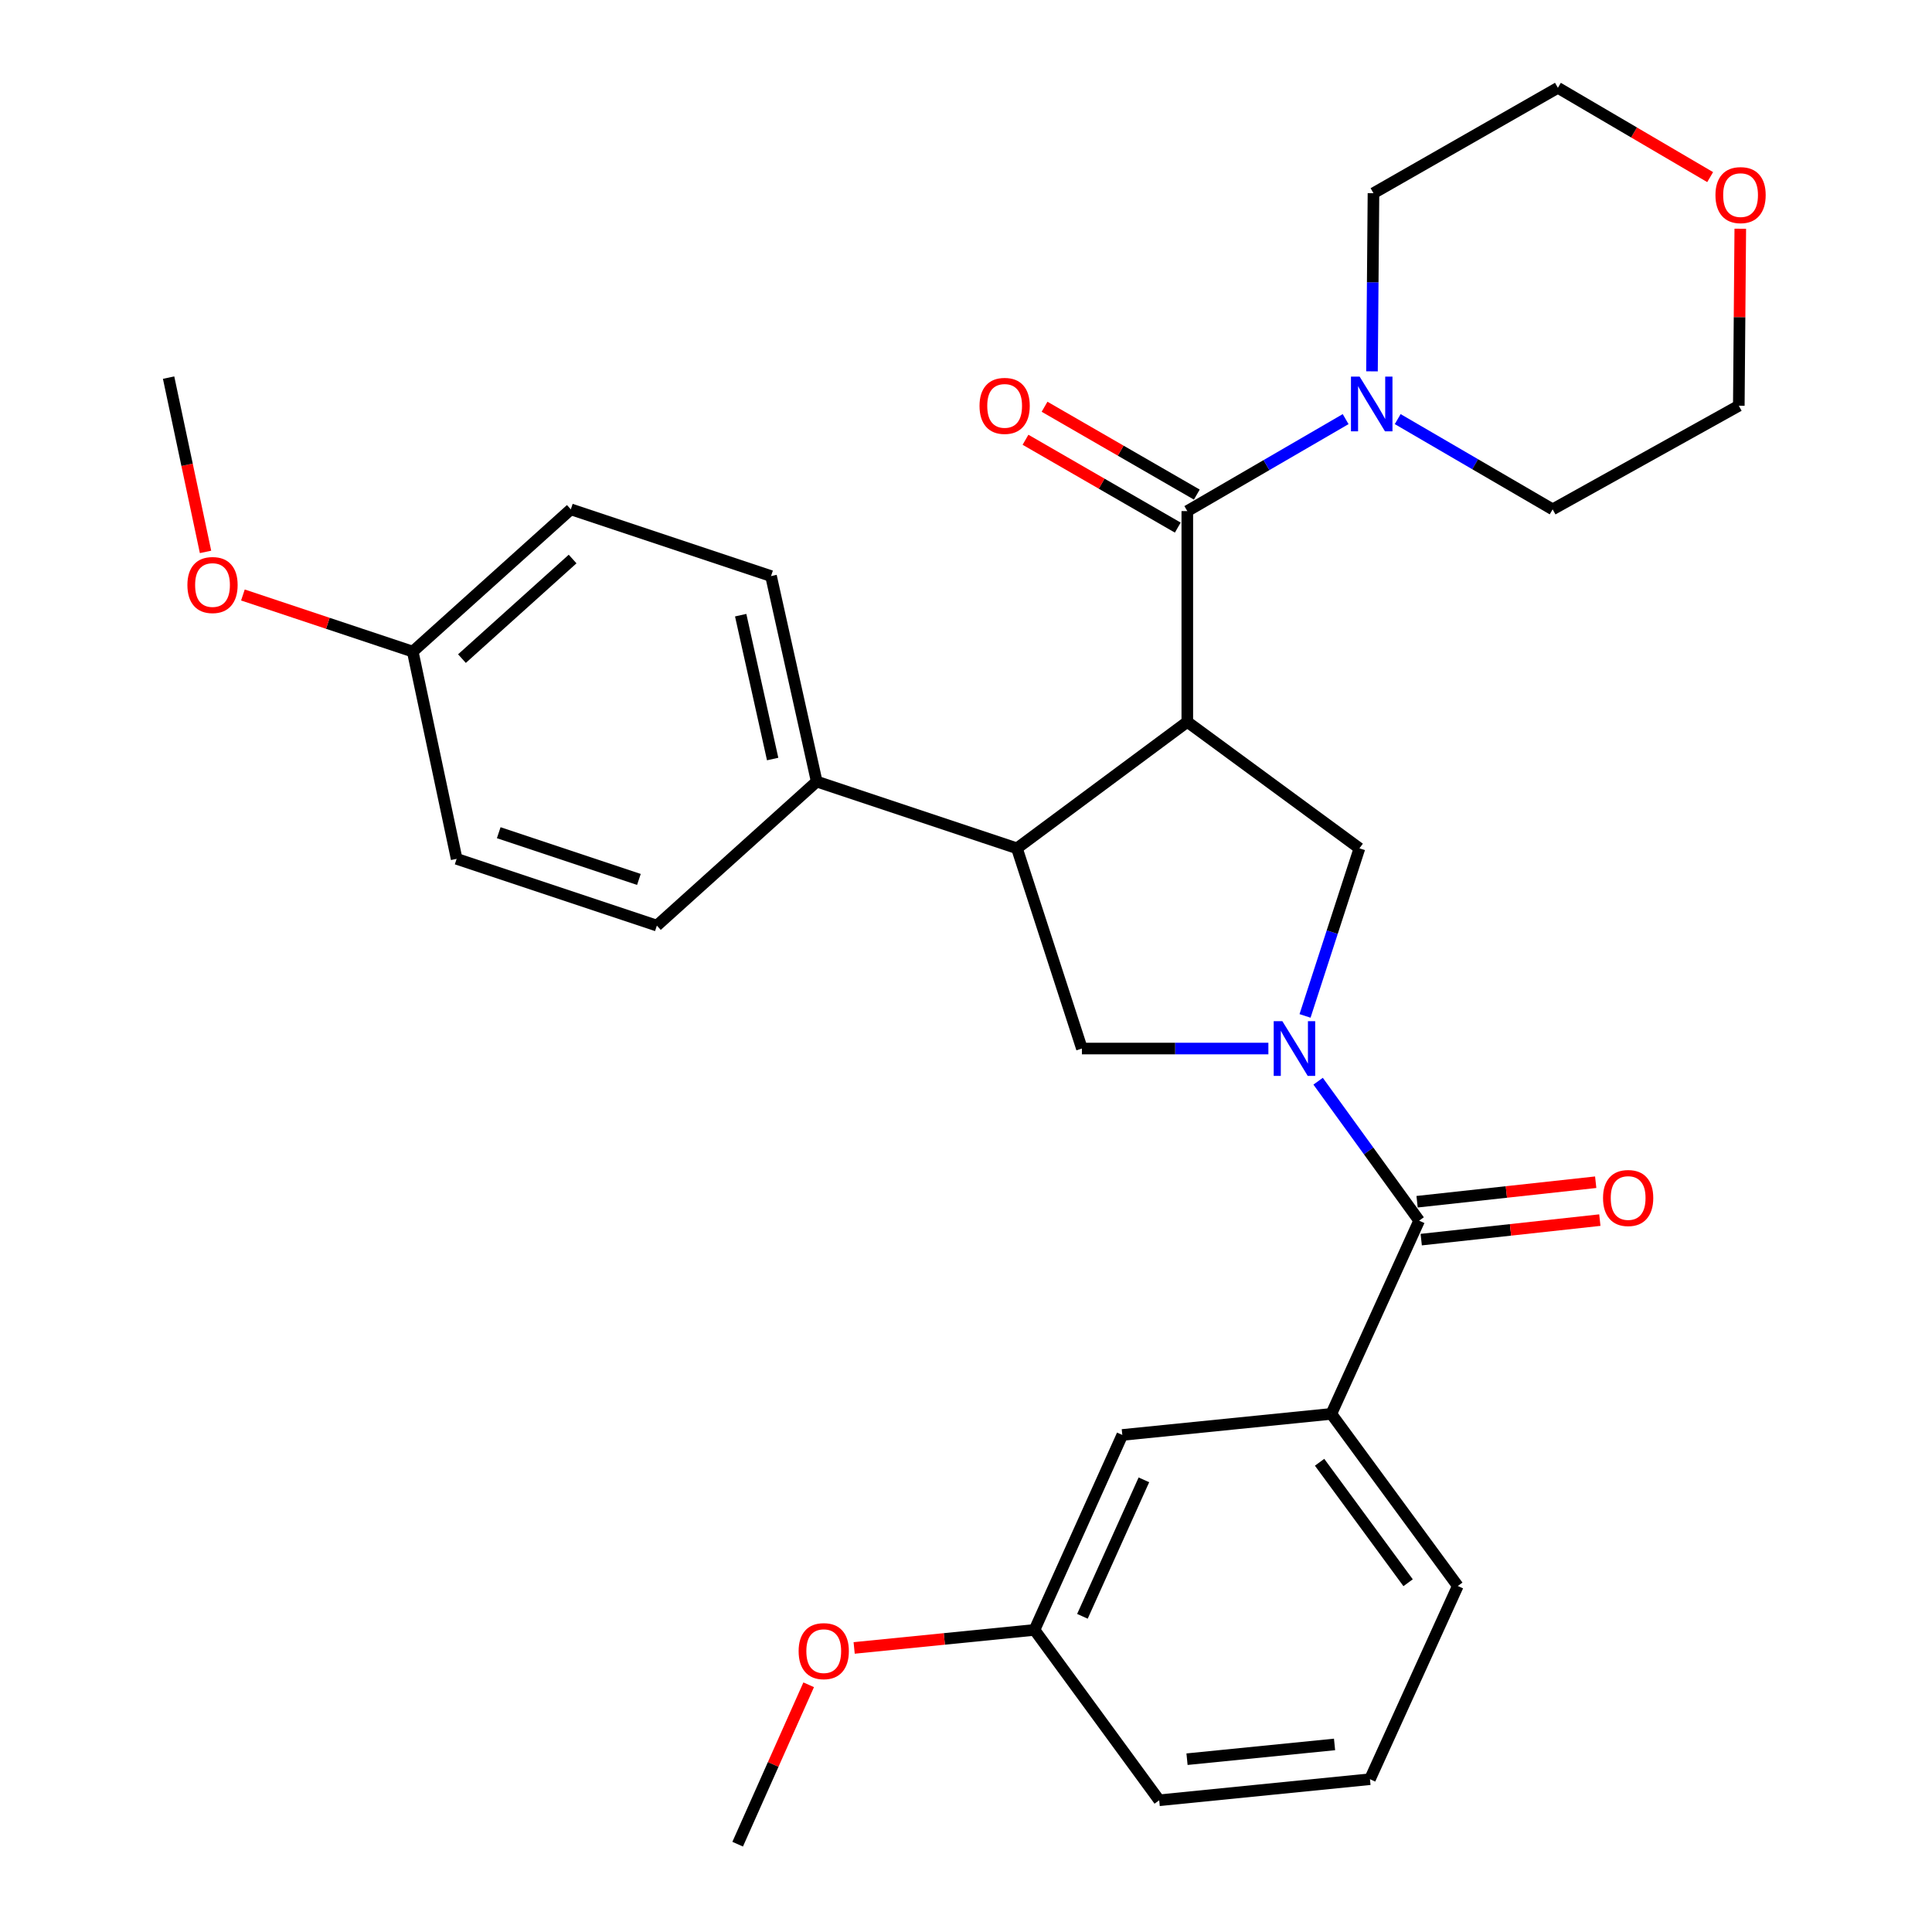 <?xml version='1.0' encoding='iso-8859-1'?>
<svg version='1.1' baseProfile='full'
              xmlns='http://www.w3.org/2000/svg'
                      xmlns:rdkit='http://www.rdkit.org/xml'
                      xmlns:xlink='http://www.w3.org/1999/xlink'
                  xml:space='preserve'
width='1000px' height='1000px' viewBox='0 0 1000 1000'>
<!-- END OF HEADER -->
<rect style='opacity:1.0;fill:#FFFFFF;stroke:none' width='1000' height='1000' x='0' y='0'> </rect>
<path class='bond-0' d='M 709.088,920.908 L 600,931.825' style='fill:none;fill-rule:evenodd;stroke:#000000;stroke-width:6px;stroke-linecap:butt;stroke-linejoin:miter;stroke-opacity:1' />
<path class='bond-0' d='M 690.76,902.915 L 614.399,910.557' style='fill:none;fill-rule:evenodd;stroke:#000000;stroke-width:6px;stroke-linecap:butt;stroke-linejoin:miter;stroke-opacity:1' />
<path class='bond-1' d='M 709.088,920.908 L 754.551,820.907' style='fill:none;fill-rule:evenodd;stroke:#000000;stroke-width:6px;stroke-linecap:butt;stroke-linejoin:miter;stroke-opacity:1' />
<path class='bond-2' d='M 656.513,542.723 L 608.254,542.723' style='fill:none;fill-rule:evenodd;stroke:#0000FF;stroke-width:6px;stroke-linecap:butt;stroke-linejoin:miter;stroke-opacity:1' />
<path class='bond-2' d='M 608.254,542.723 L 559.995,542.723' style='fill:none;fill-rule:evenodd;stroke:#000000;stroke-width:6px;stroke-linecap:butt;stroke-linejoin:miter;stroke-opacity:1' />
<path class='bond-3' d='M 682.254,559.634 L 708.402,595.727' style='fill:none;fill-rule:evenodd;stroke:#0000FF;stroke-width:6px;stroke-linecap:butt;stroke-linejoin:miter;stroke-opacity:1' />
<path class='bond-3' d='M 708.402,595.727 L 734.549,631.819' style='fill:none;fill-rule:evenodd;stroke:#000000;stroke-width:6px;stroke-linecap:butt;stroke-linejoin:miter;stroke-opacity:1' />
<path class='bond-4' d='M 675.484,525.839 L 689.562,482.467' style='fill:none;fill-rule:evenodd;stroke:#0000FF;stroke-width:6px;stroke-linecap:butt;stroke-linejoin:miter;stroke-opacity:1' />
<path class='bond-4' d='M 689.562,482.467 L 703.641,439.094' style='fill:none;fill-rule:evenodd;stroke:#000000;stroke-width:6px;stroke-linecap:butt;stroke-linejoin:miter;stroke-opacity:1' />
<path class='bond-5' d='M 735.62,641.625 L 781.849,636.576' style='fill:none;fill-rule:evenodd;stroke:#000000;stroke-width:6px;stroke-linecap:butt;stroke-linejoin:miter;stroke-opacity:1' />
<path class='bond-5' d='M 781.849,636.576 L 828.077,631.527' style='fill:none;fill-rule:evenodd;stroke:#FF0000;stroke-width:6px;stroke-linecap:butt;stroke-linejoin:miter;stroke-opacity:1' />
<path class='bond-5' d='M 733.478,622.014 L 779.707,616.964' style='fill:none;fill-rule:evenodd;stroke:#000000;stroke-width:6px;stroke-linecap:butt;stroke-linejoin:miter;stroke-opacity:1' />
<path class='bond-5' d='M 779.707,616.964 L 825.935,611.915' style='fill:none;fill-rule:evenodd;stroke:#FF0000;stroke-width:6px;stroke-linecap:butt;stroke-linejoin:miter;stroke-opacity:1' />
<path class='bond-6' d='M 734.549,631.819 L 689.097,731.821' style='fill:none;fill-rule:evenodd;stroke:#000000;stroke-width:6px;stroke-linecap:butt;stroke-linejoin:miter;stroke-opacity:1' />
<path class='bond-7' d='M 754.551,820.907 L 689.097,731.821' style='fill:none;fill-rule:evenodd;stroke:#000000;stroke-width:6px;stroke-linecap:butt;stroke-linejoin:miter;stroke-opacity:1' />
<path class='bond-7' d='M 728.835,819.225 L 683.016,756.865' style='fill:none;fill-rule:evenodd;stroke:#000000;stroke-width:6px;stroke-linecap:butt;stroke-linejoin:miter;stroke-opacity:1' />
<path class='bond-8' d='M 689.097,731.821 L 580.907,742.727' style='fill:none;fill-rule:evenodd;stroke:#000000;stroke-width:6px;stroke-linecap:butt;stroke-linejoin:miter;stroke-opacity:1' />
<path class='bond-9' d='M 559.995,542.723 L 526.369,439.094' style='fill:none;fill-rule:evenodd;stroke:#000000;stroke-width:6px;stroke-linecap:butt;stroke-linejoin:miter;stroke-opacity:1' />
<path class='bond-10' d='M 703.641,439.094 L 614.545,373.639' style='fill:none;fill-rule:evenodd;stroke:#000000;stroke-width:6px;stroke-linecap:butt;stroke-linejoin:miter;stroke-opacity:1' />
<path class='bond-11' d='M 614.545,373.639 L 614.545,264.54' style='fill:none;fill-rule:evenodd;stroke:#000000;stroke-width:6px;stroke-linecap:butt;stroke-linejoin:miter;stroke-opacity:1' />
<path class='bond-12' d='M 614.545,373.639 L 526.369,439.094' style='fill:none;fill-rule:evenodd;stroke:#000000;stroke-width:6px;stroke-linecap:butt;stroke-linejoin:miter;stroke-opacity:1' />
<path class='bond-13' d='M 526.369,439.094 L 422.728,404.547' style='fill:none;fill-rule:evenodd;stroke:#000000;stroke-width:6px;stroke-linecap:butt;stroke-linejoin:miter;stroke-opacity:1' />
<path class='bond-14' d='M 900.769,118.39 L 900.387,164.196' style='fill:none;fill-rule:evenodd;stroke:#FF0000;stroke-width:6px;stroke-linecap:butt;stroke-linejoin:miter;stroke-opacity:1' />
<path class='bond-14' d='M 900.387,164.196 L 900.006,210.001' style='fill:none;fill-rule:evenodd;stroke:#000000;stroke-width:6px;stroke-linecap:butt;stroke-linejoin:miter;stroke-opacity:1' />
<path class='bond-15' d='M 885.175,91.672 L 845.768,68.563' style='fill:none;fill-rule:evenodd;stroke:#FF0000;stroke-width:6px;stroke-linecap:butt;stroke-linejoin:miter;stroke-opacity:1' />
<path class='bond-15' d='M 845.768,68.563 L 806.361,45.455' style='fill:none;fill-rule:evenodd;stroke:#000000;stroke-width:6px;stroke-linecap:butt;stroke-linejoin:miter;stroke-opacity:1' />
<path class='bond-16' d='M 614.545,264.54 L 655.521,240.737' style='fill:none;fill-rule:evenodd;stroke:#000000;stroke-width:6px;stroke-linecap:butt;stroke-linejoin:miter;stroke-opacity:1' />
<path class='bond-16' d='M 655.521,240.737 L 696.498,216.934' style='fill:none;fill-rule:evenodd;stroke:#0000FF;stroke-width:6px;stroke-linecap:butt;stroke-linejoin:miter;stroke-opacity:1' />
<path class='bond-17' d='M 619.474,255.995 L 580.066,233.263' style='fill:none;fill-rule:evenodd;stroke:#000000;stroke-width:6px;stroke-linecap:butt;stroke-linejoin:miter;stroke-opacity:1' />
<path class='bond-17' d='M 580.066,233.263 L 540.659,210.53' style='fill:none;fill-rule:evenodd;stroke:#FF0000;stroke-width:6px;stroke-linecap:butt;stroke-linejoin:miter;stroke-opacity:1' />
<path class='bond-17' d='M 609.616,273.084 L 570.208,250.352' style='fill:none;fill-rule:evenodd;stroke:#000000;stroke-width:6px;stroke-linecap:butt;stroke-linejoin:miter;stroke-opacity:1' />
<path class='bond-17' d='M 570.208,250.352 L 530.801,227.619' style='fill:none;fill-rule:evenodd;stroke:#FF0000;stroke-width:6px;stroke-linecap:butt;stroke-linejoin:miter;stroke-opacity:1' />
<path class='bond-18' d='M 723.447,216.926 L 763.545,240.284' style='fill:none;fill-rule:evenodd;stroke:#0000FF;stroke-width:6px;stroke-linecap:butt;stroke-linejoin:miter;stroke-opacity:1' />
<path class='bond-18' d='M 763.545,240.284 L 803.643,263.641' style='fill:none;fill-rule:evenodd;stroke:#000000;stroke-width:6px;stroke-linecap:butt;stroke-linejoin:miter;stroke-opacity:1' />
<path class='bond-19' d='M 710.139,192.204 L 710.523,146.104' style='fill:none;fill-rule:evenodd;stroke:#0000FF;stroke-width:6px;stroke-linecap:butt;stroke-linejoin:miter;stroke-opacity:1' />
<path class='bond-19' d='M 710.523,146.104 L 710.908,100.004' style='fill:none;fill-rule:evenodd;stroke:#000000;stroke-width:6px;stroke-linecap:butt;stroke-linejoin:miter;stroke-opacity:1' />
<path class='bond-20' d='M 710.908,100.004 L 806.361,45.455' style='fill:none;fill-rule:evenodd;stroke:#000000;stroke-width:6px;stroke-linecap:butt;stroke-linejoin:miter;stroke-opacity:1' />
<path class='bond-21' d='M 295.457,263.641 L 213.639,337.272' style='fill:none;fill-rule:evenodd;stroke:#000000;stroke-width:6px;stroke-linecap:butt;stroke-linejoin:miter;stroke-opacity:1' />
<path class='bond-21' d='M 296.382,289.35 L 239.109,340.892' style='fill:none;fill-rule:evenodd;stroke:#000000;stroke-width:6px;stroke-linecap:butt;stroke-linejoin:miter;stroke-opacity:1' />
<path class='bond-22' d='M 295.457,263.641 L 399.087,298.177' style='fill:none;fill-rule:evenodd;stroke:#000000;stroke-width:6px;stroke-linecap:butt;stroke-linejoin:miter;stroke-opacity:1' />
<path class='bond-23' d='M 213.639,337.272 L 236.36,444.541' style='fill:none;fill-rule:evenodd;stroke:#000000;stroke-width:6px;stroke-linecap:butt;stroke-linejoin:miter;stroke-opacity:1' />
<path class='bond-24' d='M 213.639,337.272 L 169.684,322.621' style='fill:none;fill-rule:evenodd;stroke:#000000;stroke-width:6px;stroke-linecap:butt;stroke-linejoin:miter;stroke-opacity:1' />
<path class='bond-24' d='M 169.684,322.621 L 125.729,307.969' style='fill:none;fill-rule:evenodd;stroke:#FF0000;stroke-width:6px;stroke-linecap:butt;stroke-linejoin:miter;stroke-opacity:1' />
<path class='bond-25' d='M 236.36,444.541 L 340,479.088' style='fill:none;fill-rule:evenodd;stroke:#000000;stroke-width:6px;stroke-linecap:butt;stroke-linejoin:miter;stroke-opacity:1' />
<path class='bond-25' d='M 258.144,431.007 L 330.693,455.19' style='fill:none;fill-rule:evenodd;stroke:#000000;stroke-width:6px;stroke-linecap:butt;stroke-linejoin:miter;stroke-opacity:1' />
<path class='bond-26' d='M 340,479.088 L 422.728,404.547' style='fill:none;fill-rule:evenodd;stroke:#000000;stroke-width:6px;stroke-linecap:butt;stroke-linejoin:miter;stroke-opacity:1' />
<path class='bond-27' d='M 422.728,404.547 L 399.087,298.177' style='fill:none;fill-rule:evenodd;stroke:#000000;stroke-width:6px;stroke-linecap:butt;stroke-linejoin:miter;stroke-opacity:1' />
<path class='bond-27' d='M 399.924,392.872 L 383.375,318.413' style='fill:none;fill-rule:evenodd;stroke:#000000;stroke-width:6px;stroke-linecap:butt;stroke-linejoin:miter;stroke-opacity:1' />
<path class='bond-28' d='M 106.383,285.664 L 96.825,240.561' style='fill:none;fill-rule:evenodd;stroke:#FF0000;stroke-width:6px;stroke-linecap:butt;stroke-linejoin:miter;stroke-opacity:1' />
<path class='bond-28' d='M 96.825,240.561 L 87.267,195.457' style='fill:none;fill-rule:evenodd;stroke:#000000;stroke-width:6px;stroke-linecap:butt;stroke-linejoin:miter;stroke-opacity:1' />
<path class='bond-29' d='M 803.643,263.641 L 900.006,210.001' style='fill:none;fill-rule:evenodd;stroke:#000000;stroke-width:6px;stroke-linecap:butt;stroke-linejoin:miter;stroke-opacity:1' />
<path class='bond-30' d='M 580.907,742.727 L 535.455,843.638' style='fill:none;fill-rule:evenodd;stroke:#000000;stroke-width:6px;stroke-linecap:butt;stroke-linejoin:miter;stroke-opacity:1' />
<path class='bond-30' d='M 592.078,765.966 L 560.261,836.604' style='fill:none;fill-rule:evenodd;stroke:#000000;stroke-width:6px;stroke-linecap:butt;stroke-linejoin:miter;stroke-opacity:1' />
<path class='bond-31' d='M 600,931.825 L 535.455,843.638' style='fill:none;fill-rule:evenodd;stroke:#000000;stroke-width:6px;stroke-linecap:butt;stroke-linejoin:miter;stroke-opacity:1' />
<path class='bond-32' d='M 535.455,843.638 L 488.782,848.304' style='fill:none;fill-rule:evenodd;stroke:#000000;stroke-width:6px;stroke-linecap:butt;stroke-linejoin:miter;stroke-opacity:1' />
<path class='bond-32' d='M 488.782,848.304 L 442.108,852.97' style='fill:none;fill-rule:evenodd;stroke:#FF0000;stroke-width:6px;stroke-linecap:butt;stroke-linejoin:miter;stroke-opacity:1' />
<path class='bond-33' d='M 418.572,872.041 L 400.193,913.293' style='fill:none;fill-rule:evenodd;stroke:#FF0000;stroke-width:6px;stroke-linecap:butt;stroke-linejoin:miter;stroke-opacity:1' />
<path class='bond-33' d='M 400.193,913.293 L 381.814,954.545' style='fill:none;fill-rule:evenodd;stroke:#000000;stroke-width:6px;stroke-linecap:butt;stroke-linejoin:miter;stroke-opacity:1' />
<path  class='atom-1' d='M 663.744 528.563
L 673.024 543.563
Q 673.944 545.043, 675.424 547.723
Q 676.904 550.403, 676.984 550.563
L 676.984 528.563
L 680.744 528.563
L 680.744 556.883
L 676.864 556.883
L 666.904 540.483
Q 665.744 538.563, 664.504 536.363
Q 663.304 534.163, 662.944 533.483
L 662.944 556.883
L 659.264 556.883
L 659.264 528.563
L 663.744 528.563
' fill='#0000FF'/>
<path  class='atom-3' d='M 829.727 620.084
Q 829.727 613.284, 833.087 609.484
Q 836.447 605.684, 842.727 605.684
Q 849.007 605.684, 852.367 609.484
Q 855.727 613.284, 855.727 620.084
Q 855.727 626.964, 852.327 630.884
Q 848.927 634.764, 842.727 634.764
Q 836.487 634.764, 833.087 630.884
Q 829.727 627.004, 829.727 620.084
M 842.727 631.564
Q 847.047 631.564, 849.367 628.684
Q 851.727 625.764, 851.727 620.084
Q 851.727 614.524, 849.367 611.724
Q 847.047 608.884, 842.727 608.884
Q 838.407 608.884, 836.047 611.684
Q 833.727 614.484, 833.727 620.084
Q 833.727 625.804, 836.047 628.684
Q 838.407 631.564, 842.727 631.564
' fill='#FF0000'/>
<path  class='atom-10' d='M 887.915 100.983
Q 887.915 94.183, 891.275 90.383
Q 894.635 86.583, 900.915 86.583
Q 907.195 86.583, 910.555 90.383
Q 913.915 94.183, 913.915 100.983
Q 913.915 107.863, 910.515 111.783
Q 907.115 115.663, 900.915 115.663
Q 894.675 115.663, 891.275 111.783
Q 887.915 107.903, 887.915 100.983
M 900.915 112.463
Q 905.235 112.463, 907.555 109.583
Q 909.915 106.663, 909.915 100.983
Q 909.915 95.423, 907.555 92.623
Q 905.235 89.783, 900.915 89.783
Q 896.595 89.783, 894.235 92.583
Q 891.915 95.383, 891.915 100.983
Q 891.915 106.703, 894.235 109.583
Q 896.595 112.463, 900.915 112.463
' fill='#FF0000'/>
<path  class='atom-12' d='M 703.738 194.932
L 713.018 209.932
Q 713.938 211.412, 715.418 214.092
Q 716.898 216.772, 716.978 216.932
L 716.978 194.932
L 720.738 194.932
L 720.738 223.252
L 716.858 223.252
L 706.898 206.852
Q 705.738 204.932, 704.498 202.732
Q 703.298 200.532, 702.938 199.852
L 702.938 223.252
L 699.258 223.252
L 699.258 194.932
L 703.738 194.932
' fill='#0000FF'/>
<path  class='atom-13' d='M 507.001 210.081
Q 507.001 203.281, 510.361 199.481
Q 513.721 195.681, 520.001 195.681
Q 526.281 195.681, 529.641 199.481
Q 533.001 203.281, 533.001 210.081
Q 533.001 216.961, 529.601 220.881
Q 526.201 224.761, 520.001 224.761
Q 513.761 224.761, 510.361 220.881
Q 507.001 217.001, 507.001 210.081
M 520.001 221.561
Q 524.321 221.561, 526.641 218.681
Q 529.001 215.761, 529.001 210.081
Q 529.001 204.521, 526.641 201.721
Q 524.321 198.881, 520.001 198.881
Q 515.681 198.881, 513.321 201.681
Q 511.001 204.481, 511.001 210.081
Q 511.001 215.801, 513.321 218.681
Q 515.681 221.561, 520.001 221.561
' fill='#FF0000'/>
<path  class='atom-21' d='M 96.998 302.806
Q 96.998 296.006, 100.358 292.206
Q 103.718 288.406, 109.998 288.406
Q 116.278 288.406, 119.638 292.206
Q 122.998 296.006, 122.998 302.806
Q 122.998 309.686, 119.598 313.606
Q 116.198 317.486, 109.998 317.486
Q 103.758 317.486, 100.358 313.606
Q 96.998 309.726, 96.998 302.806
M 109.998 314.286
Q 114.318 314.286, 116.638 311.406
Q 118.998 308.486, 118.998 302.806
Q 118.998 297.246, 116.638 294.446
Q 114.318 291.606, 109.998 291.606
Q 105.678 291.606, 103.318 294.406
Q 100.998 297.206, 100.998 302.806
Q 100.998 308.526, 103.318 311.406
Q 105.678 314.286, 109.998 314.286
' fill='#FF0000'/>
<path  class='atom-29' d='M 413.367 854.624
Q 413.367 847.824, 416.727 844.024
Q 420.087 840.224, 426.367 840.224
Q 432.647 840.224, 436.007 844.024
Q 439.367 847.824, 439.367 854.624
Q 439.367 861.504, 435.967 865.424
Q 432.567 869.304, 426.367 869.304
Q 420.127 869.304, 416.727 865.424
Q 413.367 861.544, 413.367 854.624
M 426.367 866.104
Q 430.687 866.104, 433.007 863.224
Q 435.367 860.304, 435.367 854.624
Q 435.367 849.064, 433.007 846.264
Q 430.687 843.424, 426.367 843.424
Q 422.047 843.424, 419.687 846.224
Q 417.367 849.024, 417.367 854.624
Q 417.367 860.344, 419.687 863.224
Q 422.047 866.104, 426.367 866.104
' fill='#FF0000'/>
</svg>

